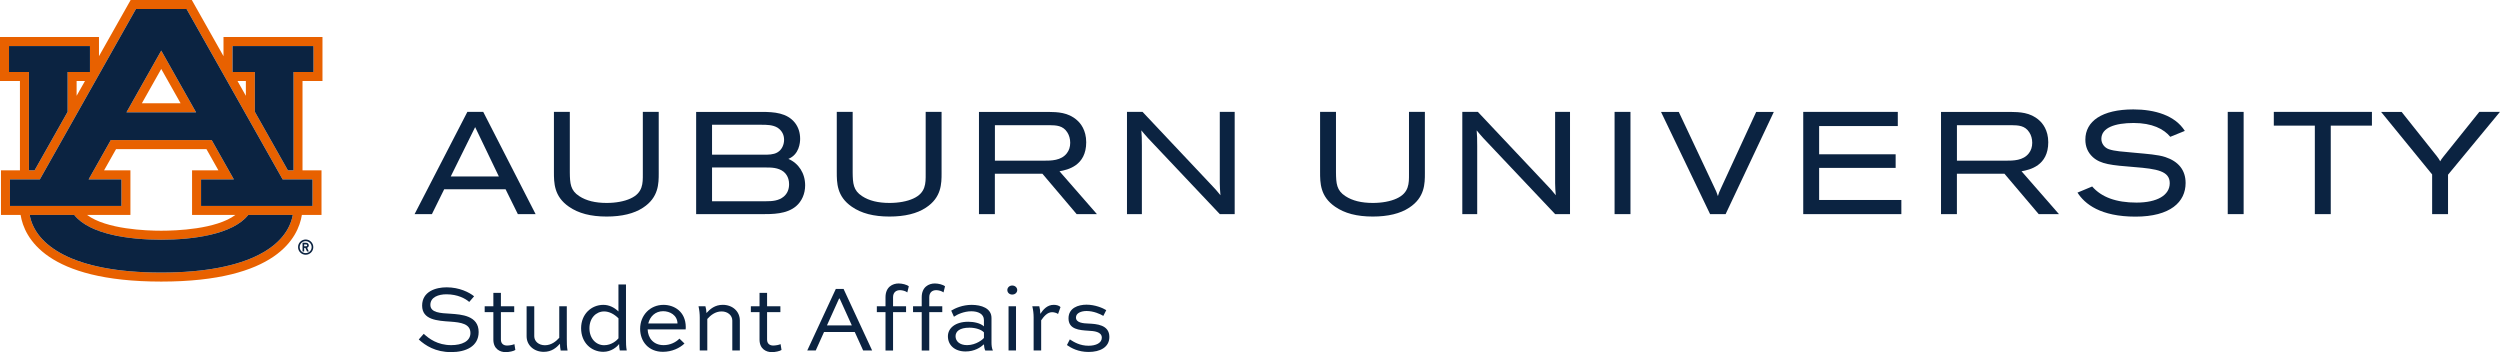 <?xml version="1.0" encoding="utf-8"?>
<!-- Generator: Adobe Illustrator 26.0.2, SVG Export Plug-In . SVG Version: 6.00 Build 0)  -->
<svg version="1.1" id="Formal_H_Lockup" xmlns="http://www.w3.org/2000/svg" xmlns:xlink="http://www.w3.org/1999/xlink" x="0px"
	 y="0px" viewBox="0 0 927.97 130.7" style="enable-background:new 0 0 927.97 130.7;" xml:space="preserve">
<style type="text/css">
	.st0{fill:#0B2341;}
	.st1{fill:#E86100;}
	.st2{fill:#E71389;}
	.st3{fill:#FFFFFF;}
	.st4{fill:#231F20;}
</style>
<g>
	<rect x="599.31" y="41.53" class="st0" width="5.9" height="37.95"/>
	<path class="st0" d="M651.88,41.53L638.8,69.88c-0.63,1.34-0.89,1.93-1.13,2.91c-0.4-1.24-0.69-1.94-1.45-3.49l-13.08-27.76h-6.59
		l18.22,37.95h5.75l17.9-37.95H651.88z"/>
	<polygon class="st0" points="675.24,62.32 703.64,62.32 703.64,57.27 675.24,57.27 675.24,46.79 704.44,46.79 704.44,41.53 
		669.34,41.53 669.34,79.48 705.76,79.48 705.76,74.23 675.24,74.23 	"/>
	<polygon class="st0" points="844.01,46.63 859.24,46.63 859.24,79.48 865.15,79.48 865.15,46.63 880.43,46.63 880.43,41.53 
		844.01,41.53 	"/>
	<path class="st0" d="M920.29,41.53l-13.36,16.66c-0.62,0.79-0.86,1.11-1.16,1.69c-0.32-0.66-0.6-1.06-1.28-1.95l-13.04-16.39h-7.62
		l18.95,23.21v14.74h5.9V64.85l19.27-23.32H920.29z"/>
	<path class="st0" d="M238.61,64.71c0,3.22,0.11,6.87-4.61,8.99c-2.23,1.04-5.43,1.63-8.78,1.63c-4.27,0-7.61-0.82-10.2-2.52
		c-3.3-2.12-3.46-4.74-3.51-8.8V41.53h-5.9v22.27c0,4.05,0,9.09,5.56,12.92c3.52,2.46,8.1,3.66,14,3.66c5.65,0,10.2-1.1,13.5-3.28
		c5.84-3.79,5.84-9.01,5.84-12.83V41.53h-5.9V64.71z"/>
	<path class="st0" d="M403.19,52.81c0-4.55-2.14-7.09-3.41-8.19c-3.29-2.96-7.33-3.03-10.63-3.08h-25.77v37.95h5.9V64.49h17.65
		l12.71,14.99h7.52l-13.89-15.91C396.32,63.04,403.19,61.52,403.19,52.81z M397.25,53.01c0,1.5-0.42,2.8-1.23,3.85
		c-2.1,2.78-5.86,2.78-8.59,2.78h-18.13V46.47h20.34c2.42,0.04,4.92,0.1,6.54,2.68C396.86,50.19,397.25,51.56,397.25,53.01z"/>
	<path class="st0" d="M452.77,41.53v26.48c0.05,1.88,0.07,2.52,0.25,4.46c-1.43-1.77-1.89-2.28-3.56-4.03L424.1,41.53h-5.78v37.95
		h5.53v-25.3c0-2.81-0.03-3.67-0.2-5.79c0.83,1.02,1.32,1.6,2.51,2.92l26.63,28.18h5.51V41.53H452.77z"/>
	<path class="st0" d="M292.64,58.98c4.02-1.65,4.36-6.02,4.36-7.45c0-2.29-0.64-4.28-1.91-5.93c-2.96-3.74-7.74-4.06-12.39-4.06
		h-24.3v37.95h24.3c4.13,0,9.27,0,12.74-2.91c2.17-1.82,3.42-4.65,3.42-7.77C298.86,64.33,296.47,60.63,292.64,58.98z M292.9,68.37
		c0,1.91-0.65,3.45-1.94,4.57c-1.92,1.62-4.35,1.76-6.67,1.76H264.3V62.17h19.99c1.91,0,4.54,0,6.54,1.54
		C291.34,64.15,292.9,65.48,292.9,68.37z M264.3,57.43V46.31h18.34c1.89,0,4.24,0,6.03,1.12c1.57,1.08,2.37,2.58,2.37,4.46
		c0,1.6-0.67,3.68-2.55,4.72c-1.44,0.81-3.3,0.81-4.94,0.81H264.3z"/>
	<path class="st0" d="M173.48,41.53l-19.59,37.95h6.43l4.56-9.23h22.78l4.56,9.23h6.59l-19.44-37.95H173.48z M185.17,65.5h-17.86
		l9.06-18.32L185.17,65.5z"/>
	<path class="st0" d="M577.24,41.53v26.48c0.05,1.88,0.07,2.52,0.25,4.46c-1.43-1.77-1.89-2.28-3.56-4.03l-25.36-26.91h-5.78v37.95
		h5.53v-25.3c0-2.81-0.03-3.67-0.2-5.79c0.83,1.02,1.32,1.6,2.51,2.92l26.63,28.18h5.51V41.53H577.24z"/>
	<path class="st0" d="M760.29,52.81c0-4.55-2.14-7.09-3.41-8.19c-3.29-2.96-7.33-3.03-10.63-3.08h-25.77v37.95h5.9V64.49h17.65
		l12.71,14.99h7.52l-13.89-15.91C753.42,63.04,760.29,61.52,760.29,52.81z M754.34,53.01c0,1.5-0.42,2.8-1.23,3.85
		c-2.1,2.78-5.86,2.78-8.59,2.78h-18.13V46.47h20.34c2.42,0.04,4.92,0.1,6.54,2.68C753.96,50.19,754.34,51.56,754.34,53.01z"/>
	<path class="st0" d="M343.6,64.71c0,3.22,0.11,6.87-4.61,8.99c-2.23,1.04-5.43,1.63-8.78,1.63c-4.27,0-7.61-0.82-10.2-2.52
		c-3.3-2.12-3.46-4.74-3.51-8.8V41.53h-5.9v22.27c0,4.05,0,9.09,5.56,12.92c3.52,2.46,8.1,3.66,14,3.66c5.65,0,10.2-1.1,13.5-3.28
		c5.84-3.79,5.84-9.01,5.84-12.83V41.53h-5.9V64.71z"/>
	<path class="st0" d="M523,64.71c0,3.22,0.11,6.87-4.61,8.99c-2.23,1.04-5.43,1.63-8.78,1.63c-4.27,0-7.61-0.82-10.2-2.52
		c-3.3-2.12-3.46-4.74-3.51-8.8V41.53H490v22.27c0,4.05,0,9.09,5.56,12.92c3.52,2.46,8.1,3.66,14,3.66c5.65,0,10.2-1.1,13.5-3.28
		c5.84-3.79,5.84-9.01,5.84-12.83V41.53H523V64.71z"/>
	<rect x="826.91" y="41.53" class="st0" width="5.9" height="37.95"/>
	<path class="st0" d="M792.56,56.72c-4.63-0.43-7.69-0.59-9.79-1.34c-1.66-0.59-2.77-2.12-2.77-3.83c0-4.17,5.11-5.9,11.98-5.9
		c6.87,0,11.19,2.21,13.6,5.13l5.4-2.19c-3.61-5.75-11.12-7.98-19.1-7.98c-11.72,0-17.82,4.43-17.82,11.21
		c0,2.64,0.9,4.76,2.75,6.48c2.93,2.65,6.82,3.03,15.53,3.72c8.3,0.66,13.04,1.46,13.04,5.96c0,4.51-4.69,7.22-12.35,7.22
		c-7.54,0-12.99-2.01-16.44-5.98l-5.45,2.27c2.69,4.23,8.54,8.92,21.52,8.92s18.61-5.46,18.61-12.48c0-4.78-2.64-8.01-7.53-9.63
		C800.97,57.39,797.01,57.14,792.56,56.72z"/>
</g>
<g id="AU_PMS_00000024689021657298935040000003048935707544924810_">
	<g>
		<path class="st1" d="M46.94,41.69h25.83L59.85,18.78L46.94,41.69z M52.66,38.34l7.19-12.75l7.19,12.75H52.66z"/>
		<g>
			<path class="st1" d="M119.7,30.07V13.74H82.96v7.11L71.2,0H48.5L36.74,20.85v-7.11H0v16.33h7.4v33.16H0.36v16.56h7.29
				c1.35,8.39,9.48,24.73,52.2,24.73c42.72,0,50.86-16.34,52.2-24.73h7.29V63.23h-7.05V30.07H119.7z M3.35,26.73v-9.64h30.05v9.64
				h-8.3V41.5L12.84,63.23h-2.1v-36.5H3.35z M31.54,30.07l-3.1,5.49v-5.49H31.54z M59.85,101.17c-33.14,0-46.81-10.28-48.83-21.38
				h16.54c5.77,7.27,20.58,9.19,32.29,9.19c11.71,0,26.52-1.92,32.29-9.19h16.54C106.66,90.89,92.99,101.17,59.85,101.17
				 M38.63,63.23l4.45-7.88h33.55l4.44,7.88h-9.78v16.56h16.07c-7.12,5.32-21.99,5.85-27.51,5.85c-5.52,0-20.39-0.53-27.51-5.85
				h16.07V63.23H38.63z M116,66.58v9.87H74.63v-9.87H86.8L78.58,52H41.12L32.9,66.58h12.17v9.87H3.7v-9.87h11.1L50.45,3.35h18.8
				l35.65,63.23H116z M88.16,30.07h3.1v5.49L88.16,30.07z M108.96,26.73v36.5h-2.1L94.6,41.5V26.73h-8.3v-9.64h30.05v9.64H108.96z"
				/>
			<path class="st0" d="M59.85,88.98c-11.71,0-26.52-1.92-32.29-9.19H11.02c2.02,11.1,15.69,21.38,48.83,21.38
				c33.14,0,46.81-10.28,48.83-21.38H92.14C86.37,87.06,71.56,88.98,59.85,88.98"/>
			<polygon class="st0" points="10.75,63.23 12.84,63.23 25.1,41.5 25.1,26.73 33.39,26.73 33.39,17.09 3.35,17.09 3.35,26.73 
				10.75,26.73 			"/>
			<polygon class="st0" points="86.31,17.09 86.31,26.73 94.6,26.73 94.6,41.5 106.86,63.23 108.96,63.23 108.96,26.73 
				116.36,26.73 116.36,17.09 			"/>
			<path class="st0" d="M45.07,66.58H32.9L41.12,52h37.46l8.22,14.58H74.63v9.87H116v-9.87h-11.1L69.25,3.35h-18.8L14.8,66.58H3.7
				v9.87h41.37V66.58z M59.85,18.78l12.92,22.91H46.94L59.85,18.78z"/>
			<path class="st0" d="M113.46,88.9c-1.56,0-2.83,1.27-2.83,2.83c0,1.56,1.27,2.83,2.83,2.83c1.56,0,2.83-1.27,2.83-2.83
				C116.29,90.17,115.02,88.9,113.46,88.9 M113.46,93.95c-1.23,0-2.22-1-2.22-2.22c0-1.23,1-2.22,2.22-2.22c1.23,0,2.22,1,2.22,2.22
				C115.68,92.96,114.69,93.95,113.46,93.95"/>
			<path class="st0" d="M114.62,91.07c0-0.53-0.43-0.96-0.96-0.96h-1.36v3.23h0.61v-1.31h0.44l0.61,1.31h0.67l-0.64-1.37
				C114.35,91.85,114.62,91.49,114.62,91.07 M113.66,91.42h-0.76v-0.7h0.76c0.2,0,0.35,0.16,0.35,0.35
				C114.01,91.27,113.86,91.42,113.66,91.42"/>
		</g>
	</g>
</g>
<g>
	<path class="st0" d="M174.17,112.08c-1.37-1.23-4.27-2.84-8.47-2.84c-2.94,0-5.95,1.05-5.95,3.92c0,2.94,3.78,3.08,7.49,3.29
		c3.99,0.28,10.43,0.67,10.43,6.79c0,5.32-4.73,7.46-10.22,7.46c-5.81,0-9.52-2.42-12.01-4.69l1.85-2.1
		c1.93,1.79,5.11,4.2,10.22,4.2c3.89,0,7.11-1.4,7.11-4.48c0-3.43-3.5-3.96-7.39-4.24c-4.94-0.32-10.54-0.67-10.54-5.95
		c0-5.22,5.01-6.79,9.1-6.79c4.73,0,8.44,1.89,10.19,3.33L174.17,112.08z"/>
	<path class="st0" d="M179.91,113.69h3.22v-4.97h2.8v4.97h4.94v2.17h-4.94v10.19c0,1.54,1.02,2.21,2.28,2.21
		c0.88,0,2.24-0.25,2.73-0.53l0.35,2.17c-0.67,0.46-2.35,0.81-3.61,0.81c-2.06,0-4.55-1.16-4.55-4.66v-10.19h-3.22V113.69z"/>
	<path class="st0" d="M210.39,113.69v12.22c0,1.33,0,2.77,0.28,4.2h-2.56c-0.18-0.77-0.25-1.75-0.25-2.52
		c-1.37,1.51-3.12,3.01-6.02,3.01c-3.61,0-6.37-2.42-6.37-5.78v-11.13h2.84v11.13c0,1.86,1.65,3.33,3.96,3.33
		c2.38,0,4.13-1.44,5.32-2.77v-11.69H210.39z"/>
	<path class="st0" d="M230.06,130.1c-0.18-0.77-0.25-1.65-0.25-2.42c-0.81,1.12-2.98,2.91-5.85,2.91c-4.52,0-8.26-3.43-8.26-8.75
		c0-5.22,3.78-8.68,8.26-8.68c2.03,0,3.99,0.88,5.6,2.45V105.6h2.8v20.3c0,1.33,0,2.77,0.28,4.2H230.06z M218.79,121.84
		c0,3.82,2.45,6.3,5.46,6.3c2.8,0,4.73-1.82,5.32-2.56v-7.42c-1.54-1.54-3.43-2.56-5.32-2.56
		C221.24,115.61,218.79,118.06,218.79,121.84z"/>
	<path class="st0" d="M254.07,127.51c-1.79,1.72-4.69,3.08-8.02,3.08c-5.32,0-8.44-3.85-8.44-8.54c0-4.97,3.64-8.89,8.68-8.89
		c3.89,0,8.23,2.42,8.26,8.26c0,0.24,0,0.56-0.04,0.84h-14.11c0.1,3.22,2.17,5.85,5.92,5.85c2.35,0,4.48-0.98,5.88-2.42
		L254.07,127.51z M240.63,120.06h10.85c-0.07-3.08-2.83-4.55-5.32-4.55C243.22,115.51,241.26,117.5,240.63,120.06z"/>
	<path class="st0" d="M259.74,130.1v-12.25c0-1.33-0.14-2.73-0.46-4.17h2.56c0.25,0.88,0.35,1.57,0.38,2.52
		c1.37-1.5,3.15-3.05,6.06-3.05c3.61,0,6.34,2.42,6.34,5.81v11.13h-2.8v-11.13c0-1.85-1.65-3.36-3.96-3.36
		c-2.42,0-4.13,1.47-5.32,2.8v11.69H259.74z"/>
	<path class="st0" d="M278.71,113.69h3.22v-4.97h2.8v4.97h4.94v2.17h-4.94v10.19c0,1.54,1.02,2.21,2.28,2.21
		c0.88,0,2.24-0.25,2.73-0.53l0.35,2.17c-0.67,0.46-2.35,0.81-3.61,0.81c-2.06,0-4.55-1.16-4.55-4.66v-10.19h-3.22V113.69z"/>
	<path class="st0" d="M299.64,130.1l10.61-22.86h2.87l10.61,22.86h-3.33l-3.12-6.86h-11.41l-3.08,6.86H299.64z M306.95,120.79h9.24
		l-4.52-9.98h-0.21L306.95,120.79z"/>
	<path class="st0" d="M328.69,113.69v-3.36c0-3.82,2.63-5.11,4.87-5.11c1.33,0,3.01,0.42,3.78,1.05l-0.56,2.27
		c-0.56-0.49-1.86-0.84-2.7-0.84c-1.44,0-2.59,0.81-2.59,2.63v3.36h4.83v2.17h-4.83v14.25h-2.8v-14.25h-3.22v-2.17H328.69z"/>
	<path class="st0" d="M342.13,113.69v-3.36c0-3.82,2.63-5.11,4.87-5.11c1.33,0,3.01,0.42,3.78,1.05l-0.56,2.27
		c-0.56-0.49-1.86-0.84-2.7-0.84c-1.44,0-2.59,0.81-2.59,2.63v3.36h4.83v2.17h-4.83v14.25h-2.8v-14.25h-3.22v-2.17H342.13z"/>
	<path class="st0" d="M353.08,115.3c1.47-0.91,4.24-2.14,7.56-2.14c3.61,0,7.39,1.23,7.39,4.87v9.1c0,0.87,0.07,2.1,0.52,2.98h-2.83
		c-0.32-0.6-0.46-1.58-0.49-2.31c-1.26,1.15-3.47,2.66-6.83,2.66c-4.03,0-6.55-2.35-6.55-5.64c0-2.98,2.7-5.39,7.56-5.39
		c2.03,0,4.52,0.49,5.81,1.72v-2.35c0-2.31-2.21-3.26-4.69-3.26c-2.7,0-5.29,1.19-6.44,2.03L353.08,115.3z M365.23,125.45v-2.07
		c-0.95-1.05-3.12-1.75-5.36-1.75c-3.71,0-5.18,1.4-5.18,3.19c0,1.82,1.51,3.29,4.27,3.29
		C362.39,128.11,364.92,125.87,365.23,125.45z"/>
	<path class="st0" d="M375.73,105.98c1.05,0,1.85,0.77,1.85,1.68c0,0.95-0.81,1.68-1.85,1.68c-1.05,0-1.82-0.73-1.82-1.68
		C373.91,106.75,374.68,105.98,375.73,105.98z M374.36,130.1v-16.42h2.77v16.42H374.36z"/>
	<path class="st0" d="M383.67,130.1v-12.25c0-1.36-0.14-2.73-0.49-4.17h2.59c0.25,0.94,0.35,1.75,0.38,2.83
		c1.12-1.68,2.59-3.36,5.01-3.36c1.02,0,2,0.28,2.49,0.84l-0.91,2.56c-0.49-0.42-1.58-0.67-2.21-0.67c-1.79,0-3.08,1.61-4.06,3.01
		v11.2H383.67z"/>
	<path class="st0" d="M409.54,117.26c-1.12-0.7-3.64-1.82-6.2-1.82c-1.93,0-3.96,0.7-3.96,2.42c0,2,2.8,2.17,4.66,2.24
		c2.87,0.14,7.74,0.39,7.74,4.97c0,3.82-3.43,5.57-7.7,5.57c-3.85,0-6.44-1.44-8.05-2.56l1.08-2.1c1.54,1.02,3.78,2.35,6.93,2.35
		c2.77,0,4.94-1.02,4.94-2.98c0-2.27-2.94-2.48-4.94-2.59c-3.4-0.21-7.42-0.49-7.42-4.59c0-3.85,3.57-5.08,6.69-5.08
		s6.06,1.23,7.32,2.03L409.54,117.26z"/>
</g>
</svg>

